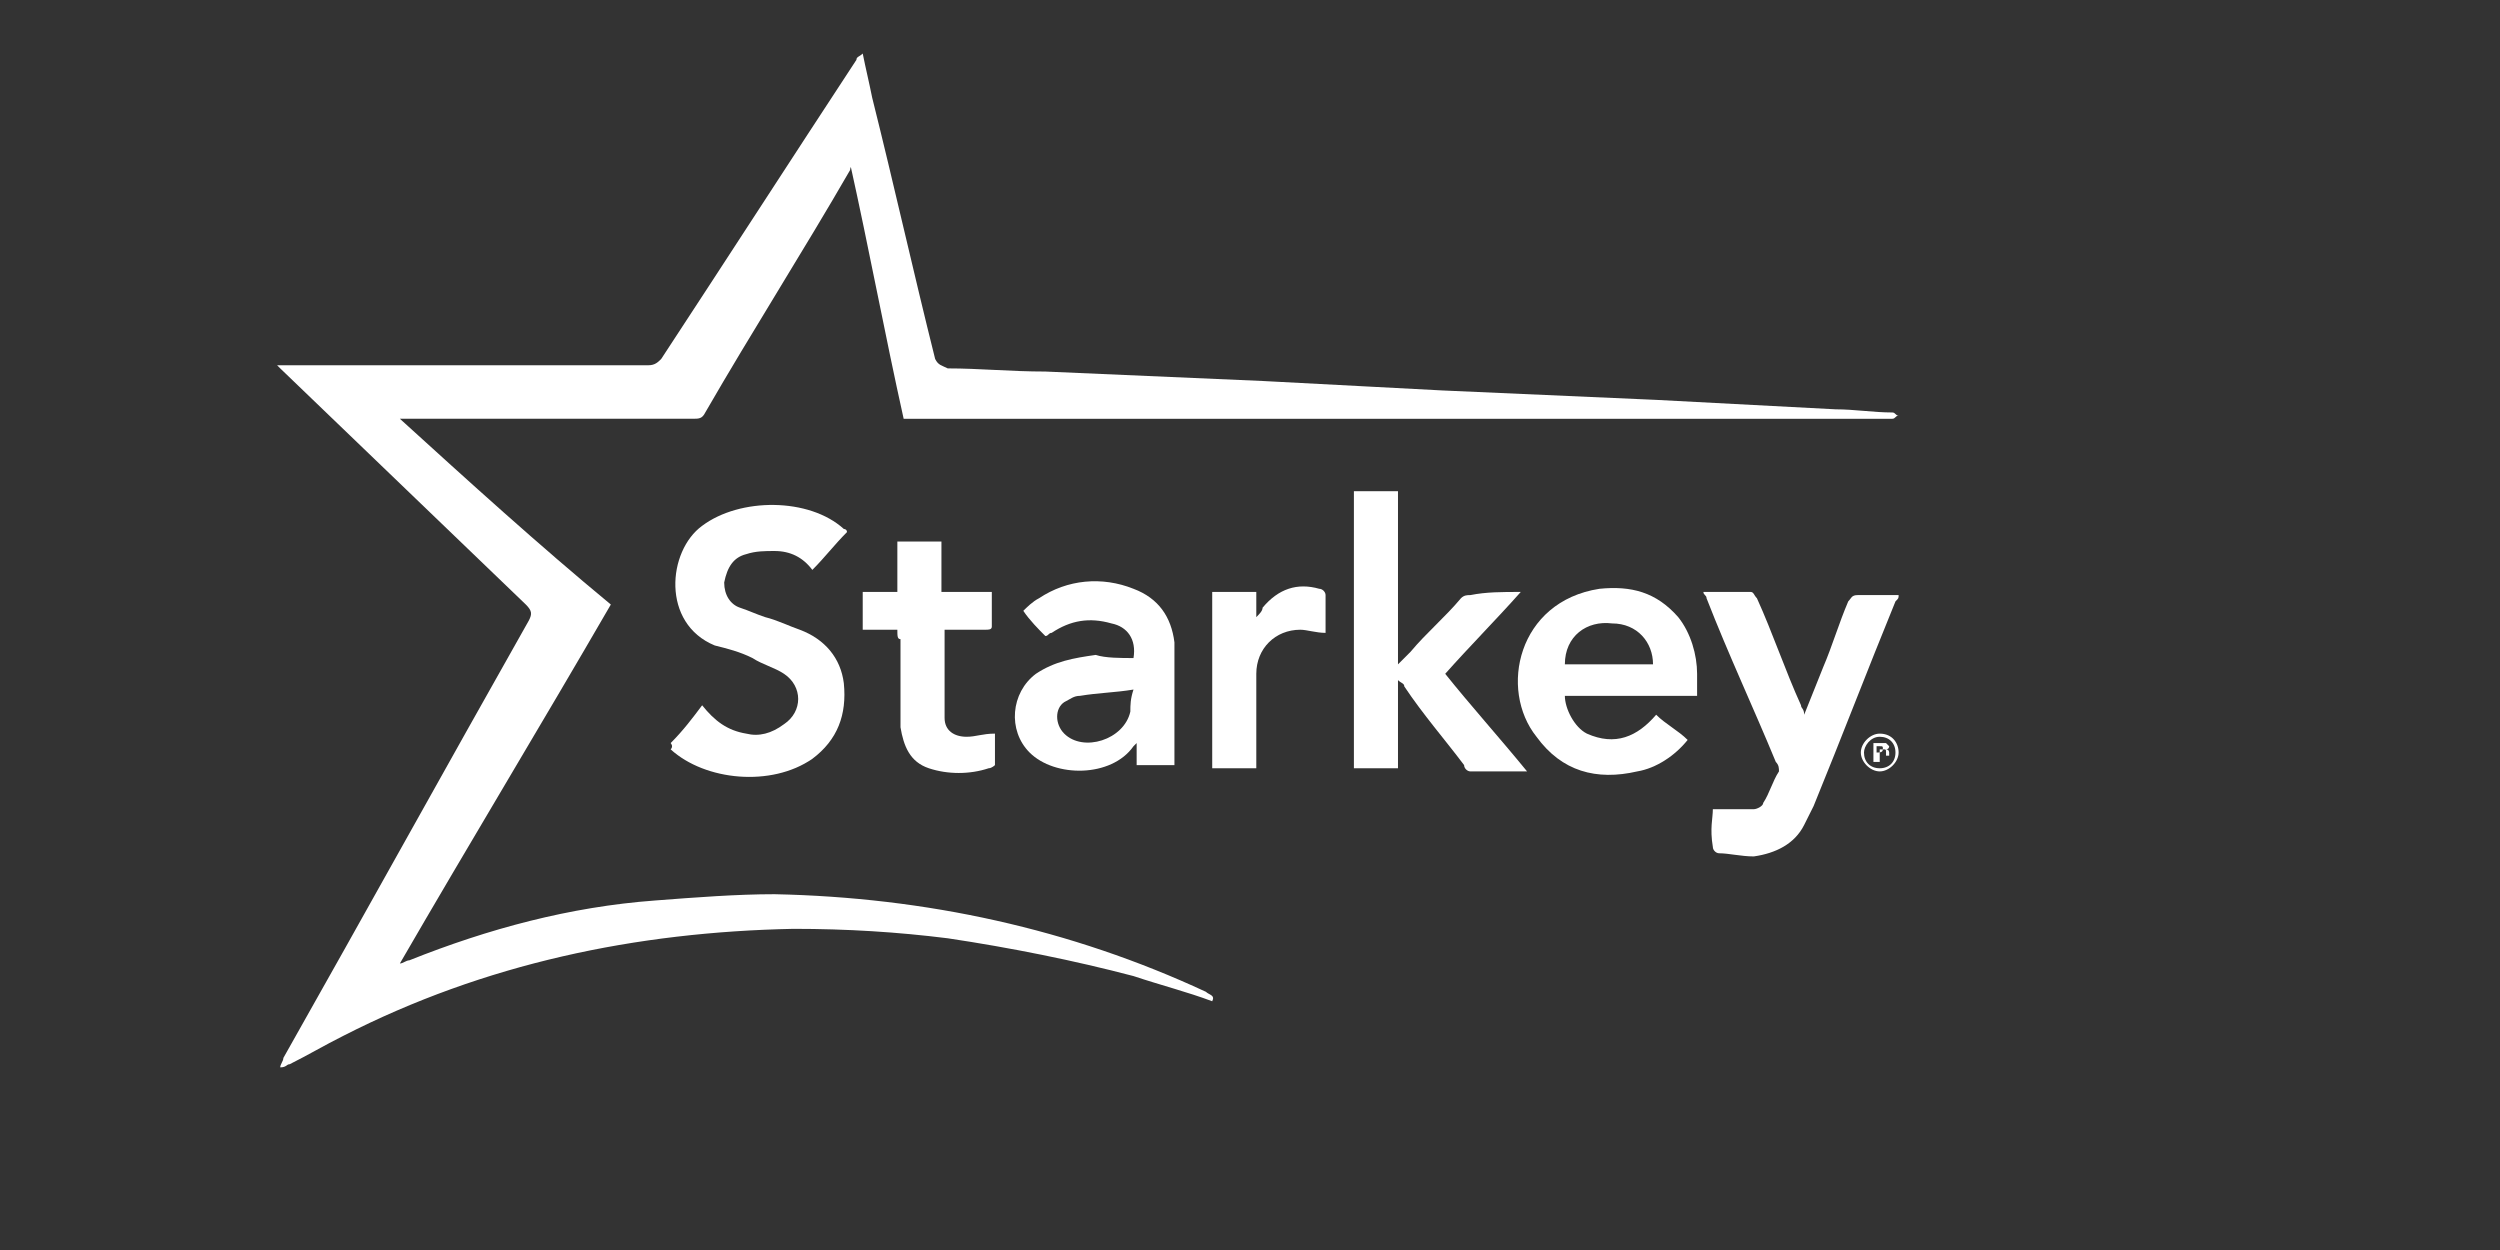 <svg xmlns="http://www.w3.org/2000/svg" xmlns:xlink="http://www.w3.org/1999/xlink" id="Calque_1" x="0px" y="0px" viewBox="0 0 79.4 39.7" style="enable-background:new 0 0 79.4 39.7;" xml:space="preserve"><rect x="0" y="0" width="79.4" height="39.7" fill="#333333" stroke="none"/><style type="text/css">	.st0{fill:#FFFFFF;}</style><g>	<g>		<g>			<path class="st0" d="M12.7,13.3c2.2,2,4.4,4,6.7,5.9c-2.2,3.8-4.5,7.6-6.7,11.4c0,0,0,0,0,0c0.1,0,0.2-0.1,0.3-0.1    c2.5-1,5.1-1.7,7.8-1.9c1.3-0.1,2.6-0.2,3.8-0.2c4.8,0.1,9.4,1.1,13.7,3.1c0.1,0.1,0.3,0.1,0.2,0.3c-0.8-0.3-1.6-0.5-2.5-0.8    c-1.9-0.5-3.9-0.9-5.9-1.2c-1.6-0.2-3.2-0.3-4.9-0.3c-5,0.1-9.8,1.1-14.3,3.4c-0.6,0.3-1.1,0.6-1.7,0.9c-0.1,0-0.1,0.1-0.3,0.1    c0-0.1,0.1-0.2,0.1-0.3c2.6-4.6,5.2-9.3,7.8-13.9c0.1-0.2,0.1-0.3-0.1-0.5c-2.6-2.5-5.2-5-7.8-7.5c0,0,0,0-0.1-0.1    c0.1,0,0.2,0,0.3,0c3.8,0,7.7,0,11.5,0c0.2,0,0.3-0.1,0.4-0.2c2.1-3.2,4.1-6.3,6.2-9.5c0-0.1,0.1-0.1,0.2-0.2    c0.1,0.5,0.2,0.9,0.3,1.4c0.7,2.8,1.3,5.5,2,8.3c0.1,0.2,0.2,0.2,0.4,0.3c1,0,2,0.1,3.1,0.1c2.3,0.1,4.6,0.2,6.9,0.3    c1.9,0.1,3.8,0.2,5.7,0.3c2.3,0.1,4.5,0.2,6.8,0.3c1.9,0.1,3.8,0.2,5.7,0.3c0.6,0,1.2,0.1,1.8,0.1c0.1,0,0.1,0.1,0.2,0.1    c-0.1,0-0.1,0.1-0.2,0.1c-0.1,0-0.1,0-0.2,0c-10.3,0-20.5,0-30.8,0c-0.1,0-0.2,0-0.4,0c-0.6-2.7-1.1-5.4-1.7-8.1    C27.1,5.2,27,5.3,27,5.4c-1.5,2.6-3.1,5.1-4.6,7.7c-0.1,0.2-0.2,0.2-0.4,0.2c-3,0-6,0-9,0C12.9,13.3,12.8,13.3,12.7,13.3    C12.7,13.3,12.7,13.3,12.7,13.3z"></path>			<path class="st0" d="M21.3,23.6c0.4-0.4,0.7-0.8,1-1.2c0.4,0.5,0.8,0.8,1.4,0.9c0.4,0.1,0.8,0,1.2-0.3c0.6-0.4,0.6-1.2,0-1.6    c-0.3-0.2-0.7-0.3-1-0.5c-0.4-0.2-0.8-0.3-1.2-0.4c-1.7-0.7-1.5-3-0.4-3.8c1.2-0.9,3.4-0.9,4.5,0.1c0,0,0.1,0,0.1,0.1    c-0.4,0.4-0.7,0.8-1.1,1.2c-0.3-0.4-0.7-0.6-1.2-0.6c-0.3,0-0.6,0-0.9,0.1c-0.4,0.1-0.6,0.4-0.7,0.9c0,0.4,0.2,0.7,0.5,0.8    c0.3,0.1,0.5,0.2,0.8,0.3c0.4,0.1,0.8,0.3,1.1,0.4c0.8,0.3,1.3,0.9,1.4,1.7c0.1,1-0.2,1.8-1,2.4c-1.3,0.9-3.4,0.7-4.5-0.3    C21.4,23.7,21.3,23.6,21.3,23.6z"></path>			<path class="st0" d="M48.3,18.8c-0.8,0.9-1.6,1.7-2.4,2.6c0.8,1,1.7,2,2.6,3.1c-0.6,0-1.2,0-1.8,0c-0.1,0-0.2-0.1-0.2-0.2    c-0.6-0.8-1.3-1.6-1.9-2.5c0-0.1-0.1-0.1-0.2-0.2c0,1,0,1.9,0,2.8c-0.5,0-0.9,0-1.4,0c0-2.9,0-5.9,0-8.8c0.5,0,0.9,0,1.4,0    c0,1.8,0,3.6,0,5.5c0.2-0.2,0.3-0.3,0.4-0.4c0.5-0.6,1.1-1.1,1.6-1.7c0.1-0.1,0.2-0.1,0.3-0.1C47.2,18.8,47.7,18.8,48.3,18.8z"></path>			<path class="st0" d="M54.4,25.7c0.5,0,0.9,0,1.3,0c0.1,0,0.3-0.1,0.3-0.2c0.2-0.3,0.3-0.7,0.5-1c0-0.1,0-0.2-0.1-0.3    c-0.7-1.7-1.5-3.4-2.2-5.2c0-0.1-0.1-0.1-0.1-0.2c0.5,0,1,0,1.5,0c0.1,0,0.1,0.1,0.2,0.2c0.5,1.1,0.9,2.3,1.4,3.4    c0,0.1,0.1,0.1,0.1,0.3c0.2-0.5,0.4-1,0.6-1.5c0.3-0.7,0.5-1.4,0.8-2.1c0.1-0.1,0.1-0.2,0.3-0.2c0.4,0,0.8,0,1.3,0    c0,0.1,0,0.1-0.1,0.2c-0.9,2.2-1.7,4.3-2.6,6.5c-0.1,0.2-0.2,0.4-0.3,0.6c-0.3,0.6-0.9,0.9-1.6,1c-0.4,0-0.8-0.1-1.1-0.1    c-0.1,0-0.2-0.1-0.2-0.2C54.3,26.3,54.4,26,54.4,25.7z"></path>			<path class="st0" d="M53.9,22.1c-1.4,0-2.8,0-4.2,0c0,0.4,0.3,1,0.7,1.2c0.9,0.4,1.6,0.1,2.2-0.6c0.3,0.3,0.7,0.5,1,0.8    c-0.4,0.5-1,0.9-1.6,1c-1.3,0.3-2.4,0-3.2-1.1c-1.2-1.5-0.6-4.3,2-4.7c1-0.1,1.8,0.1,2.5,0.9c0.4,0.5,0.6,1.2,0.6,1.8    C53.9,21.6,53.9,21.8,53.9,22.1z M49.7,21.1c0.9,0,1.9,0,2.8,0c0-0.7-0.5-1.3-1.3-1.3C50.4,19.7,49.7,20.2,49.7,21.1z"></path>			<path class="st0" d="M36,20.9c0.1-0.6-0.2-1-0.7-1.1c-0.7-0.2-1.3-0.1-1.9,0.3c-0.1,0-0.1,0.1-0.2,0.1c-0.2-0.2-0.5-0.5-0.7-0.8    c0.1-0.1,0.3-0.3,0.5-0.4c0.9-0.6,2-0.7,3-0.3c0.8,0.3,1.2,0.9,1.3,1.7c0,1.3,0,2.6,0,3.9c-0.4,0-0.8,0-1.2,0c0-0.2,0-0.5,0-0.7    c-0.1,0.1-0.1,0.1-0.1,0.1c-0.7,1-2.5,1-3.3,0.2c-0.7-0.7-0.6-1.9,0.2-2.5c0.6-0.4,1.2-0.5,1.9-0.6C35.1,20.9,35.6,20.9,36,20.9z     M36,21.9c-0.6,0.1-1.1,0.1-1.7,0.2c-0.2,0-0.3,0.1-0.5,0.2c-0.3,0.2-0.3,0.7,0,1c0.6,0.6,1.9,0.2,2.1-0.7    C35.9,22.4,35.9,22.2,36,21.9z"></path>			<path class="st0" d="M28.5,20c-0.4,0-0.8,0-1.1,0c0-0.4,0-0.8,0-1.2c0.4,0,0.7,0,1.1,0c0-0.5,0-1.1,0-1.6c0.5,0,0.9,0,1.4,0    c0,0.5,0,1.1,0,1.6c0.5,0,1,0,1.6,0c0,0.4,0,0.7,0,1.1c0,0.1-0.1,0.1-0.2,0.1c-0.4,0-0.9,0-1.3,0c0,0,0,0,0,0.1    c0,0.9,0,1.8,0,2.7c0,0.4,0.3,0.6,0.7,0.6c0.3,0,0.5-0.1,0.9-0.1c0,0.3,0,0.7,0,1c0,0-0.1,0.1-0.2,0.1c-0.6,0.2-1.3,0.2-1.9,0    c-0.6-0.2-0.8-0.7-0.9-1.3c0-0.9,0-1.8,0-2.8C28.5,20.3,28.5,20.2,28.5,20z"></path>			<path class="st0" d="M39.9,18.8c0,0.3,0,0.5,0,0.8c0.1-0.1,0.2-0.2,0.2-0.3c0.5-0.6,1.1-0.8,1.8-0.6c0.1,0,0.2,0.1,0.2,0.2    c0,0.4,0,0.8,0,1.2c-0.3,0-0.6-0.1-0.8-0.1c-0.8,0-1.4,0.6-1.4,1.4c0,0.9,0,1.8,0,2.7c0,0.1,0,0.2,0,0.3c-0.5,0-0.9,0-1.4,0    c0-1.9,0-3.7,0-5.6C39,18.8,39.5,18.8,39.9,18.8z"></path>		</g>	</g>	<g>		<path class="st0" d="M60.3,23.9c0,0.3-0.3,0.6-0.6,0.6c-0.3,0-0.6-0.3-0.6-0.6c0-0.3,0.3-0.6,0.6-0.6   C60.1,23.3,60.3,23.6,60.3,23.9z M59.2,23.9c0,0.3,0.2,0.5,0.5,0.5c0.3,0,0.5-0.2,0.5-0.5c0-0.3-0.2-0.5-0.5-0.5   C59.4,23.4,59.2,23.7,59.2,23.9z M59.6,24.2h-0.1v-0.6c0.1,0,0.1,0,0.2,0c0.1,0,0.2,0,0.2,0c0,0,0.1,0.1,0.1,0.1   c0,0.1-0.1,0.1-0.1,0.1v0c0.1,0,0.1,0.1,0.1,0.1c0,0.1,0,0.1,0,0.1h-0.1c0,0,0-0.1,0-0.1c0-0.1,0-0.1-0.1-0.1h-0.1V24.2z    M59.6,23.9L59.6,23.9c0.1,0,0.2,0,0.2-0.1c0-0.1,0-0.1-0.1-0.1c0,0-0.1,0-0.1,0V23.9z"></path>	</g></g></svg>